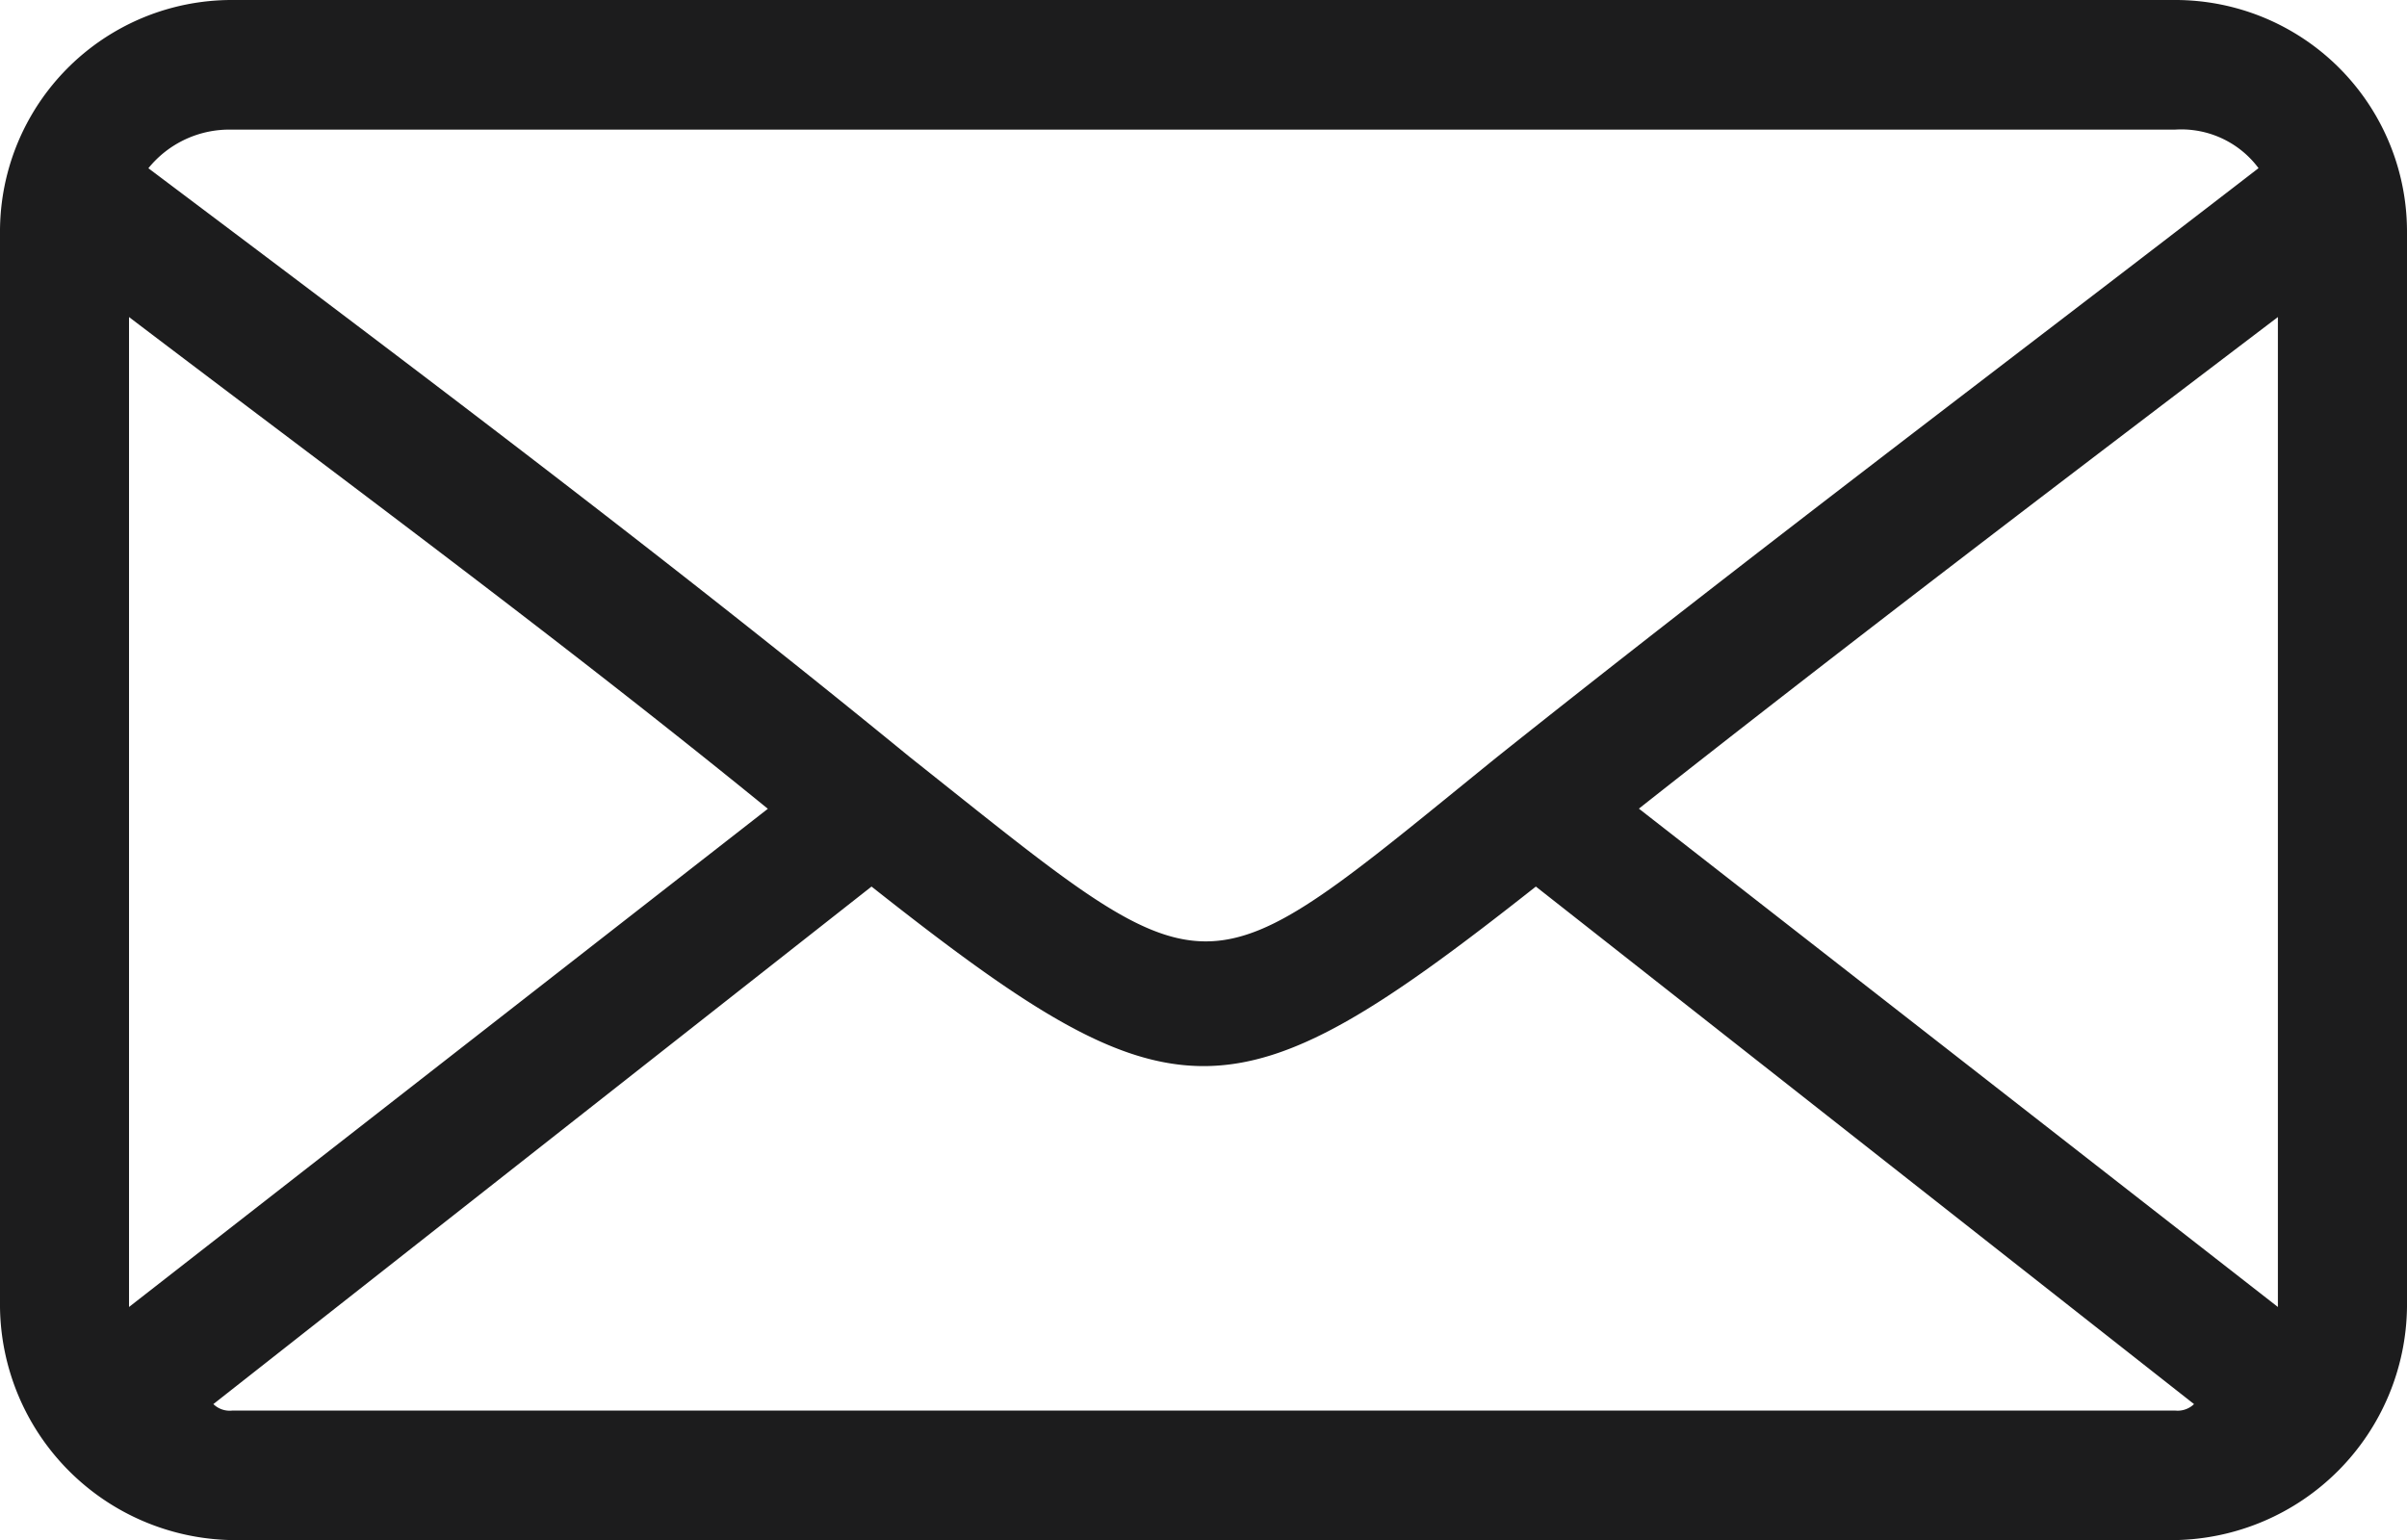 <svg xmlns="http://www.w3.org/2000/svg" width="25" height="16.001" viewBox="0 0 25 16.001">
  <path id="envelope_footer" data-name="envelope footer" d="M467.413,5220h20.174a2.407,2.407,0,0,1,2.413,2.421v11.159a2.451,2.451,0,0,1-2.413,2.421H467.413A2.451,2.451,0,0,1,465,5233.58v-11.159A2.407,2.407,0,0,1,467.413,5220Zm20.375,14.588-6.836-5.377c-3.15,2.487-3.753,2.487-6.9,0l-6.836,5.377a.244.244,0,0,0,.2.067h20.174A.245.245,0,0,0,487.788,5234.588Zm-5.764-6.185,6.635,5.176h0v-10.285C486.448,5224.975,484.236,5226.655,482.024,5228.4Zm-15.684,5.176,6.635-5.176c-2.145-1.748-4.424-3.429-6.635-5.109v10.285Zm.2-11.832c2.681,2.017,5.363,4.034,7.909,6.118,3.217,2.554,2.949,2.554,6.1,0,2.614-2.084,5.295-4.1,7.909-6.118a1,1,0,0,0-.872-.4H467.413A1.081,1.081,0,0,0,466.541,5221.748Z" transform="translate(-465 -5220)" fill="#1c1c1d"/>
</svg>
